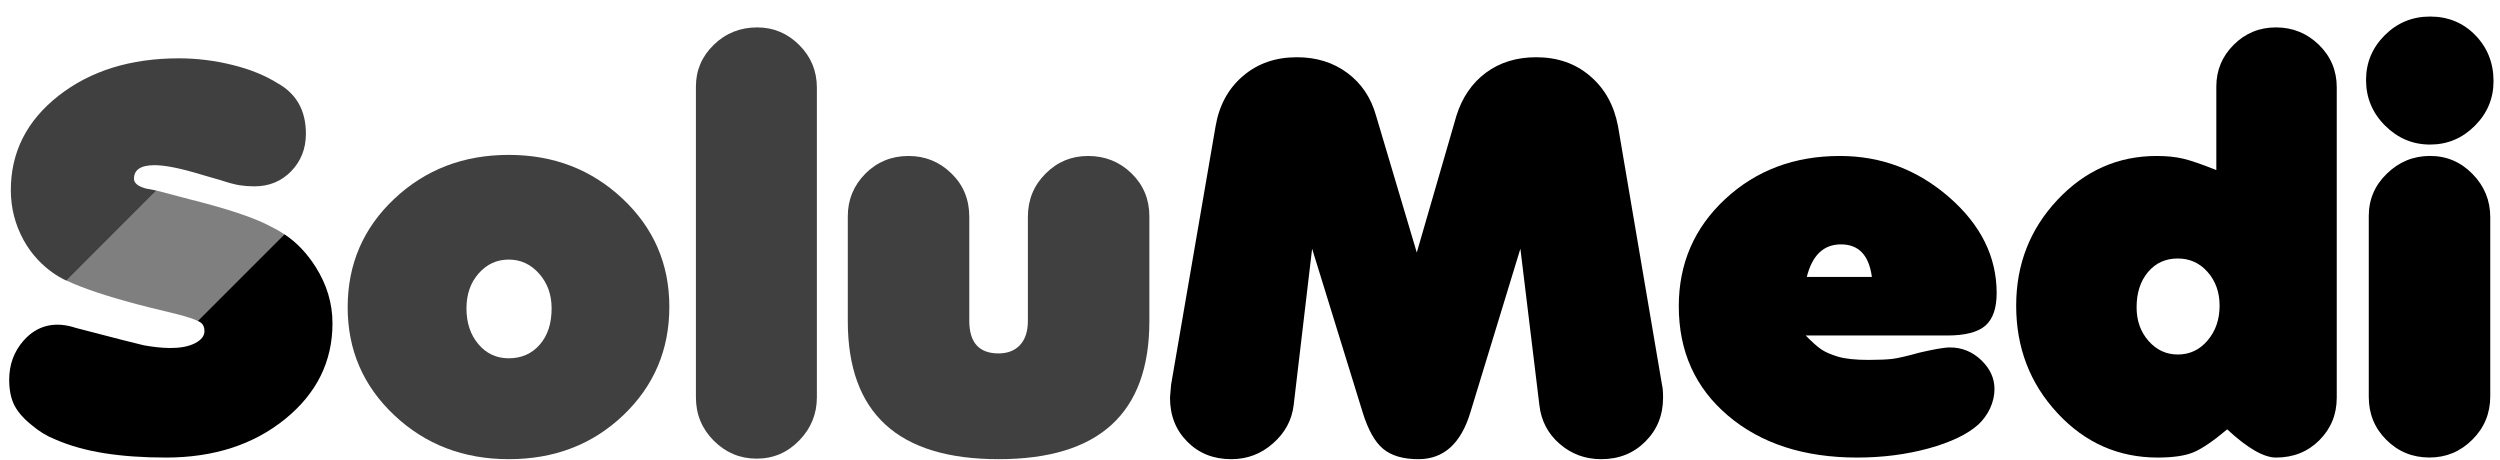 <?xml version="1.0" encoding="UTF-8"?>
<svg width="136px" height="25px" viewBox="0 0 136 25" version="1.1" xmlns="http://www.w3.org/2000/svg" xmlns:xlink="http://www.w3.org/1999/xlink">
    <title>Group</title>
    <g id="Page-1" stroke="none" stroke-width="1" fill="none" fill-rule="evenodd">
        <g id="PPR-LOGA" transform="translate(-149, -1137)" fill="#000000">
            <g id="Group" transform="translate(149.5, 1137.9)">
                <path d="M27.177,13.221 C26.528,13.221 25.982,13.471 25.54,13.973 C25.097,14.475 24.876,15.109 24.876,15.877 C24.876,16.663 25.092,17.313 25.525,17.823 C25.957,18.335 26.508,18.591 27.177,18.591 C27.865,18.591 28.426,18.345 28.858,17.854 C29.292,17.362 29.508,16.702 29.508,15.877 C29.508,15.129 29.282,14.499 28.829,13.987 C28.377,13.477 27.826,13.221 27.177,13.221 Z M18.413,15.818 C18.413,13.477 19.258,11.509 20.95,9.915 C22.642,8.322 24.718,7.526 27.177,7.526 C29.617,7.526 31.682,8.322 33.374,9.915 C35.066,11.509 35.912,13.466 35.912,15.787 C35.912,18.129 35.076,20.097 33.404,21.69 C31.732,23.283 29.656,24.079 27.177,24.079 C24.718,24.079 22.642,23.283 20.95,21.69 C19.258,20.097 18.413,18.139 18.413,15.818 Z" id="Shape" fill-opacity="0.75" fill-rule="nonzero"></path>
                <path d="M43.938,20.715 C43.938,21.621 43.618,22.402 42.979,23.062 C42.339,23.721 41.567,24.05 40.662,24.05 C39.758,24.05 38.981,23.725 38.331,23.077 C37.682,22.427 37.358,21.639 37.358,20.715 L37.358,3.807 C37.358,2.922 37.682,2.165 38.331,1.535 C38.981,0.905 39.767,0.591 40.693,0.591 C41.577,0.591 42.339,0.91 42.979,1.55 C43.618,2.189 43.938,2.961 43.938,3.866 L43.938,20.715 Z" id="Path" fill-opacity="0.75" fill-rule="nonzero"></path>
                <path d="M62.026,16.57 C62.026,21.577 59.292,24.079 53.824,24.079 C48.354,24.079 45.62,21.577 45.62,16.57 L45.62,10.865 C45.62,9.961 45.94,9.189 46.578,8.543 C47.218,7.905 48,7.585 48.925,7.585 C49.829,7.585 50.606,7.899 51.256,8.534 C51.905,9.163 52.229,9.95 52.229,10.899 L52.229,16.55 C52.229,17.735 52.761,18.326 53.824,18.326 C54.314,18.326 54.704,18.174 54.989,17.869 C55.274,17.563 55.417,17.121 55.417,16.55 L55.417,10.899 C55.417,9.97 55.736,9.189 56.376,8.549 C57.014,7.905 57.786,7.585 58.692,7.585 C59.617,7.585 60.404,7.899 61.053,8.529 C61.702,9.163 62.026,9.941 62.026,10.865 L62.026,16.57 Z" id="Path" fill-opacity="0.75" fill-rule="nonzero"></path>
                <path d="M70.879,12.63 L69.875,21.143 C69.777,21.954 69.403,22.649 68.753,23.218 C68.105,23.794 67.348,24.079 66.481,24.079 C65.519,24.079 64.721,23.765 64.092,23.13 C63.463,22.501 63.148,21.703 63.148,20.735 L63.207,20.027 L65.627,5.971 C65.823,4.825 66.32,3.915 67.116,3.237 C67.913,2.553 68.892,2.214 70.052,2.214 C71.115,2.214 72.029,2.499 72.797,3.069 C73.564,3.639 74.085,4.417 74.36,5.401 L76.573,12.837 L78.728,5.401 C79.043,4.397 79.579,3.615 80.336,3.054 C81.093,2.494 82.004,2.214 83.065,2.214 C84.227,2.214 85.205,2.553 86.001,3.237 C86.799,3.915 87.305,4.825 87.521,5.971 L89.912,20.027 C89.951,20.183 89.971,20.421 89.971,20.735 C89.971,21.685 89.651,22.475 89.012,23.115 C88.372,23.759 87.571,24.079 86.607,24.079 C85.741,24.079 84.988,23.803 84.349,23.249 C83.709,22.697 83.341,21.994 83.243,21.143 L82.209,12.63 L79.495,21.513 C78.984,23.223 78.04,24.079 76.663,24.079 C75.836,24.079 75.196,23.893 74.744,23.518 C74.292,23.145 73.919,22.475 73.623,21.513 L70.879,12.63 Z" id="Path" fill-rule="nonzero"></path>
                <path d="M99.649,12.394 C98.705,12.394 98.085,12.985 97.79,14.165 L101.33,14.165 C101.173,12.985 100.613,12.394 99.649,12.394 Z M97.73,17.351 C98.065,17.695 98.346,17.946 98.572,18.103 C98.798,18.257 99.108,18.389 99.501,18.507 C99.894,18.621 100.446,18.679 101.154,18.679 C101.705,18.679 102.133,18.659 102.437,18.625 C102.742,18.586 103.24,18.473 103.928,18.281 C104.242,18.207 104.552,18.143 104.857,18.085 C105.162,18.03 105.404,18.001 105.58,18.001 C106.229,18.001 106.794,18.231 107.277,18.689 C107.758,19.151 108,19.673 108,20.263 C108,20.613 107.921,20.962 107.764,21.306 C107.606,21.645 107.39,21.945 107.114,22.201 C106.525,22.727 105.625,23.159 104.414,23.494 C103.205,23.823 101.912,23.991 100.534,23.991 C97.642,23.991 95.301,23.233 93.511,21.718 C91.721,20.203 90.826,18.217 90.826,15.758 C90.826,13.437 91.668,11.494 93.349,9.93 C95.031,8.366 97.112,7.585 99.59,7.585 C101.833,7.585 103.814,8.331 105.536,9.831 C107.257,11.331 108.118,13.067 108.118,15.045 C108.118,15.871 107.912,16.461 107.498,16.821 C107.085,17.174 106.397,17.351 105.433,17.351 L97.73,17.351 Z" id="Shape" fill-rule="nonzero"></path>
                <path d="M117.974,13.162 C117.304,13.162 116.764,13.407 116.351,13.899 C115.938,14.391 115.731,15.031 115.731,15.818 C115.731,16.546 115.947,17.155 116.38,17.647 C116.814,18.139 117.344,18.385 117.974,18.385 C118.623,18.385 119.164,18.129 119.596,17.618 C120.03,17.106 120.246,16.477 120.246,15.729 C120.246,15.001 120.03,14.391 119.596,13.899 C119.164,13.407 118.623,13.162 117.974,13.162 Z M120.068,8.353 L120.068,3.807 C120.068,2.922 120.383,2.165 121.014,1.535 C121.643,0.906 122.41,0.591 123.315,0.591 C124.219,0.591 124.996,0.906 125.646,1.535 C126.295,2.17 126.619,2.938 126.619,3.847 L126.619,20.735 C126.619,21.646 126.304,22.413 125.675,23.047 C125.046,23.677 124.259,23.991 123.315,23.991 C122.646,23.991 121.76,23.479 120.659,22.457 C119.911,23.086 119.307,23.499 118.844,23.697 C118.382,23.893 117.728,23.991 116.882,23.991 C114.738,23.991 112.918,23.185 111.423,21.571 C109.927,19.959 109.18,18.011 109.18,15.729 C109.18,13.486 109.927,11.569 111.423,9.975 C112.918,8.382 114.718,7.585 116.823,7.585 C117.374,7.585 117.856,7.634 118.268,7.733 C118.682,7.83 119.282,8.038 120.068,8.353 Z" id="Shape" fill-rule="nonzero"></path>
                <path d="M0.782,12.159 C0.32,11.312 0.089,10.408 0.089,9.444 C0.089,7.378 0.954,5.666 2.685,4.309 C4.417,2.952 6.601,2.273 9.236,2.273 C10.2,2.273 11.164,2.392 12.127,2.628 C13.091,2.864 13.918,3.198 14.606,3.63 C15.63,4.201 16.141,5.116 16.141,6.374 C16.141,7.181 15.876,7.86 15.345,8.41 C14.813,8.962 14.145,9.237 13.338,9.237 C13.062,9.237 12.797,9.217 12.541,9.178 C12.286,9.138 11.951,9.05 11.538,8.913 L10.417,8.588 C9.316,8.253 8.48,8.086 7.909,8.086 C7.161,8.086 6.788,8.332 6.788,8.824 C6.788,9.06 7.004,9.237 7.437,9.356 L8.012,9.466 L3.118,14.363 C3.241,14.42 1.706,13.849 0.782,12.159 Z" id="Path" fill-opacity="0.75"></path>
                <path d="M8.202,9.515 L9.766,9.928 C11.89,10.459 13.386,10.96 14.251,11.434 C14.503,11.554 14.743,11.692 14.971,11.844 L10.258,16.558 C10.054,16.455 9.674,16.332 9.117,16.188 L7.553,15.806 C5.801,15.363 4.434,14.932 3.454,14.514 L3.43,14.503 C3.338,14.463 3.25,14.424 3.165,14.384 L3.163,14.383 L3.115,14.362 L7.983,9.494 L8.011,9.467 L8.202,9.515 Z" id="Path" fill-opacity="0.5"></path>
                <path d="M14.972,11.845 C15.651,12.291 16.209,12.893 16.672,13.623 C17.281,14.587 17.587,15.606 17.587,16.687 C17.587,18.769 16.727,20.505 15.005,21.901 C13.284,23.293 11.124,23.991 8.528,23.991 C7.288,23.991 6.172,23.913 5.179,23.755 C4.185,23.598 3.285,23.347 2.479,22.993 C2.023,22.81 1.645,22.574 1.269,22.261 C0.816,21.906 0.492,21.542 0.295,21.173 C0.099,20.799 0,20.333 0,19.762 C0,18.941 0.256,18.237 0.767,17.647 C1.544,16.751 2.548,16.578 3.629,16.939 L6.137,17.589 L7.319,17.883 C8.147,18.031 9.355,18.171 10.121,17.765 C10.456,17.589 10.623,17.371 10.623,17.115 C10.623,16.677 10.333,16.602 10.256,16.558 L10.259,16.558 L14.972,11.845 Z" id="Path"></path>
                <path d="M128.213,3.452 C128.213,2.508 128.552,1.696 129.23,1.017 C129.91,0.339 130.732,4.57764e-05 131.696,4.57764e-05 C132.678,4.57764e-05 133.5,0.339 134.16,1.017 C134.818,1.696 135.148,2.528 135.148,3.511 C135.148,4.456 134.808,5.267 134.129,5.945 C133.45,6.624 132.64,6.964 131.696,6.964 C130.75,6.964 129.934,6.619 129.246,5.931 C128.557,5.243 128.213,4.416 128.213,3.452 Z M134.97,20.66 C134.97,21.585 134.646,22.372 133.997,23.016 C133.348,23.665 132.57,23.989 131.665,23.989 C130.741,23.989 129.96,23.669 129.32,23.031 C128.68,22.396 128.361,21.615 128.361,20.689 L128.361,10.853 C128.361,9.949 128.69,9.177 129.349,8.543 C130.008,7.903 130.79,7.583 131.696,7.583 C132.6,7.583 133.372,7.913 134.012,8.572 C134.65,9.225 134.97,10.008 134.97,10.912 L134.97,20.66 Z" id="Shape" fill-rule="nonzero"></path>
            </g>
        </g>
    </g>
</svg>